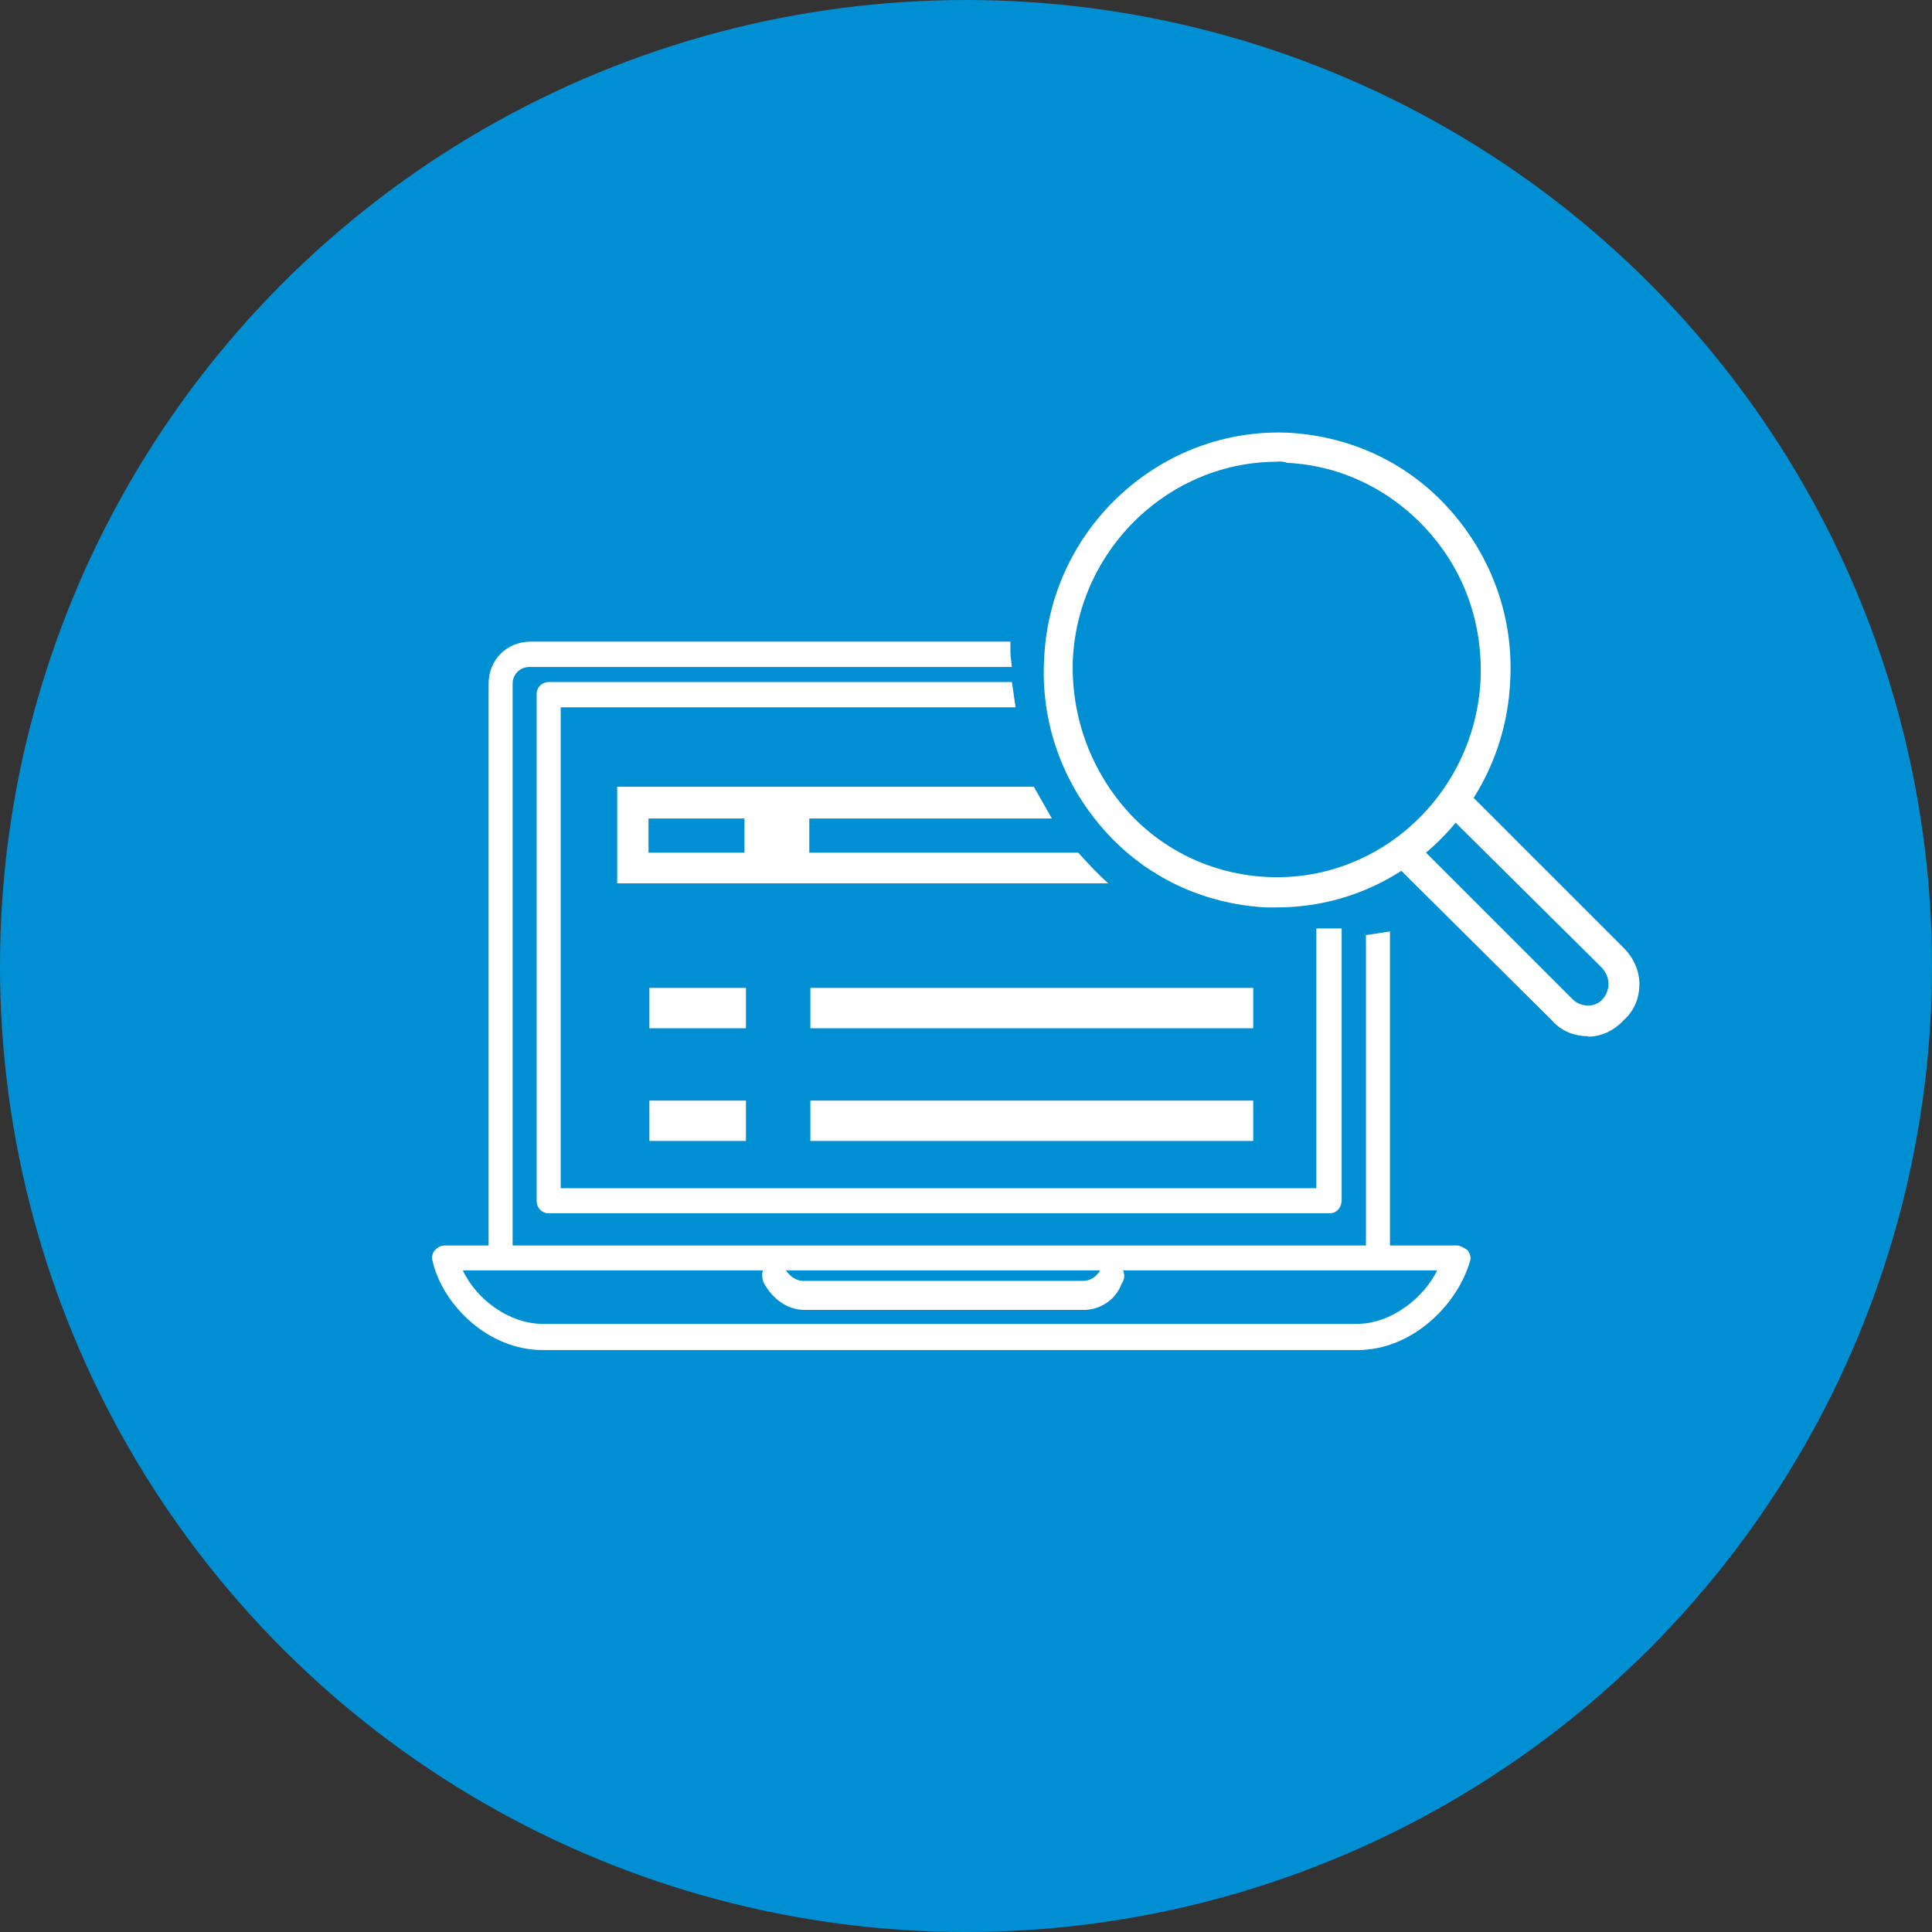 <?xml version="1.0" encoding="UTF-8"?> <svg xmlns="http://www.w3.org/2000/svg" id="Icon" viewBox="0 0 90 90"><rect x="0" y="0" width="90" height="90" fill="#333333" stroke="none"/><defs><style> .cls-1 { fill-rule: evenodd; } .cls-1, .cls-2 { fill: #fff; } .cls-1, .cls-2, .cls-3 { stroke-width: 0px; } .cls-3 { fill: #008fd2; } </style></defs><circle class="cls-3" cx="45" cy="45" r="45"></circle><g><path class="cls-1" d="M34.68,39.72h-4.47v-1.59h4.47v1.59ZM50.23,39.72h-12.53v-1.59h11.3c-.28-.49-.56-.99-.84-1.48h-19.41v4.5h22.88c-.5-.44-.95-.93-1.4-1.43Z"></path><rect class="cls-2" x="37.75" y="46.02" width="20.63" height="1.88"></rect><rect class="cls-2" x="30.25" y="46.02" width="4.5" height="1.88"></rect><rect class="cls-2" x="37.75" y="51.27" width="20.63" height="1.88"></rect><rect class="cls-2" x="30.25" y="51.27" width="4.5" height="1.88"></rect><path class="cls-1" d="M21.56,59.18c.62,1.33,2.14,2.49,3.72,2.49h37.95c1.58,0,3.1-1.22,3.72-2.49H21.56ZM63.24,62.89H25.28c-2.59,0-4.68-2.16-5.13-4.15-.06-.17,0-.39.11-.5.17-.17.28-.22.51-.22h47.09c.17,0,.34.11.51.22.11.17.17.33.11.5-.56,1.99-2.65,4.15-5.24,4.15Z"></path><path class="cls-1" d="M50.5,61.02h-13.03c-.79,0-1.47-.51-1.87-1.22-.17-.32-.11-.77.17-.9.28-.19.68-.13.79.19.17.32.51.58.85.58h13.03c.34,0,.68-.19.85-.58.17-.32.51-.45.79-.19.28.19.4.58.17.9-.28.77-1.02,1.22-1.76,1.22Z"></path><path class="cls-1" d="M47.07,30.4v-.51h-22.34c-1.13,0-1.97.85-1.97,1.97v26.34c0,.28.28.56.56.56s.56-.23.56-.56v-26.34c0-.45.34-.79.79-.79h22.46c0-.17-.06-.45-.06-.68Z"></path><path class="cls-1" d="M63.63,43.56v15.03c0,.28.2.55.51.55s.56-.22.61-.55v-15.2c-.36.06-.72.11-1.13.17Z"></path><path class="cls-1" d="M61.77,43.25h-.45v12.1H26.12v-22.4h21.19c-.06-.39-.11-.78-.17-1.18h-21.58c-.28,0-.56.22-.56.56v23.63c0,.28.22.56.56.56h36.38c.34,0,.56-.28.56-.62v-12.65h-.73Z"></path><path class="cls-1" d="M59.5,21.51c-5.01,0-9.24,4.02-9.52,9.16-.11,2.6.78,5.09,2.45,7.01,1.67,1.92,4.06,3.05,6.57,3.17,5.23.28,9.69-3.85,9.97-9.16.11-2.6-.72-5.03-2.45-6.96-1.73-1.92-4.06-3.05-6.57-3.17-.11-.06-.28-.06-.45-.06ZM59.5,42.27h-.56c-2.9-.17-5.57-1.41-7.52-3.62-1.95-2.21-2.95-5.03-2.78-7.97.28-6.11,5.46-10.8,11.41-10.52,2.9.17,5.57,1.41,7.52,3.62,1.95,2.21,2.95,5.03,2.78,7.97-.28,5.88-5.07,10.52-10.86,10.52Z"></path><path class="cls-1" d="M73.98,48.27c-.61,0-1.23-.22-1.67-.72l-7.35-7.3c-.28-.28-.28-.72,0-1,.28-.28.72-.28,1,0l7.3,7.3c.39.39,1.06.39,1.39,0,.17-.17.28-.45.28-.72s-.11-.5-.28-.72l-7.3-7.24c-.28-.28-.28-.72,0-1,.28-.28.72-.28,1,0l7.3,7.3c.45.45.72,1.06.72,1.67s-.22,1.23-.72,1.67c-.45.5-1.06.78-1.67.78Z"></path></g></svg> 